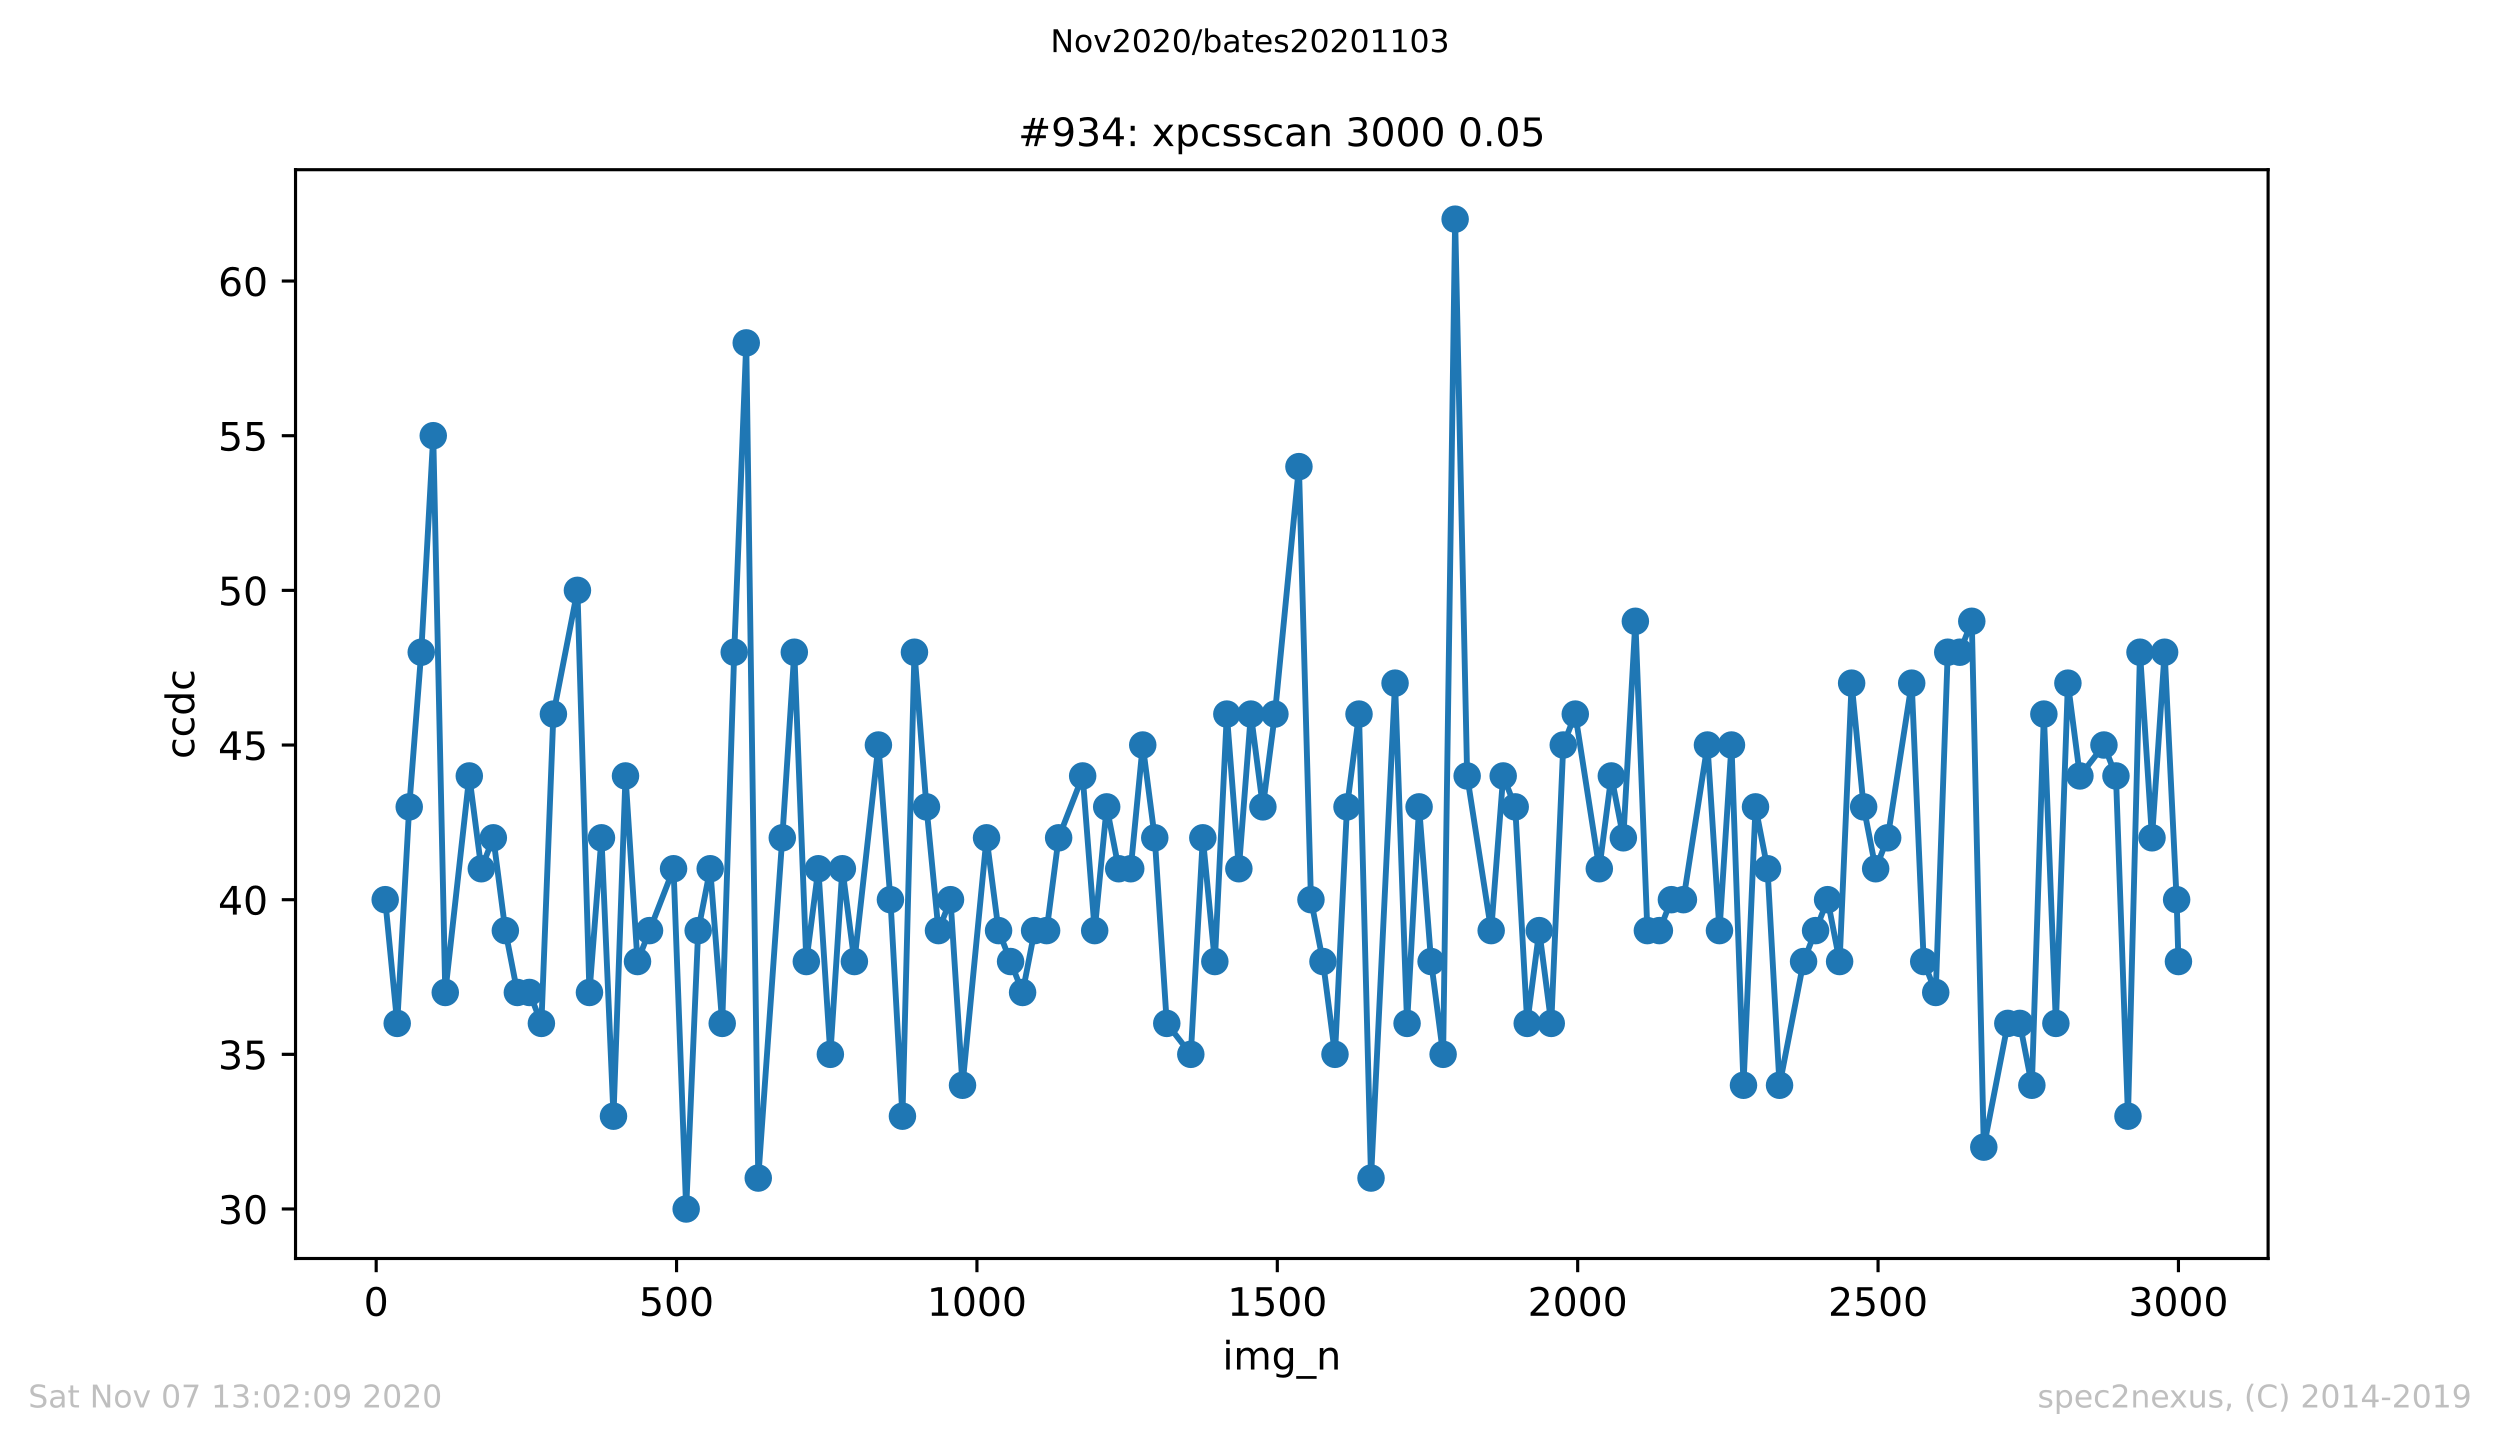 <?xml version="1.0" encoding="utf-8" standalone="no"?>
<!DOCTYPE svg PUBLIC "-//W3C//DTD SVG 1.1//EN"
  "http://www.w3.org/Graphics/SVG/1.1/DTD/svg11.dtd">
<!-- Created with matplotlib (https://matplotlib.org/) -->
<svg height="367.2pt" version="1.1" viewBox="0 0 636.48 367.2" width="636.48pt" xmlns="http://www.w3.org/2000/svg" xmlns:xlink="http://www.w3.org/1999/xlink">
 <defs>
  <style type="text/css">
*{stroke-linecap:butt;stroke-linejoin:round;}
  </style>
 </defs>
 <g id="figure_1">
  <g id="patch_1">
   <path d="M 0 367.2 
L 636.48 367.2 
L 636.48 0 
L 0 0 
z
" style="fill:#ffffff;"/>
  </g>
  <g id="axes_1">
   <g id="patch_2">
    <path d="M 75.24 320.4 
L 577.44 320.4 
L 577.44 43.2 
L 75.24 43.2 
z
" style="fill:#ffffff;"/>
   </g>
   <g id="matplotlib.axis_1">
    <g id="xtick_1">
     <g id="line2d_1">
      <defs>
       <path d="M 0 0 
L 0 3.5 
" id="m384e9496d2" style="stroke:#000000;stroke-width:0.8;"/>
      </defs>
      <g>
       <use style="stroke:#000000;stroke-width:0.8;" x="95.773" xlink:href="#m384e9496d2" y="320.4"/>
      </g>
     </g>
     <g id="text_1">
      <!-- 0 -->
      <defs>
       <path d="M 31.781 66.406 
Q 24.172 66.406 20.328 58.906 
Q 16.5 51.422 16.5 36.375 
Q 16.5 21.391 20.328 13.891 
Q 24.172 6.391 31.781 6.391 
Q 39.453 6.391 43.281 13.891 
Q 47.125 21.391 47.125 36.375 
Q 47.125 51.422 43.281 58.906 
Q 39.453 66.406 31.781 66.406 
z
M 31.781 74.219 
Q 44.047 74.219 50.516 64.516 
Q 56.984 54.828 56.984 36.375 
Q 56.984 17.969 50.516 8.266 
Q 44.047 -1.422 31.781 -1.422 
Q 19.531 -1.422 13.062 8.266 
Q 6.594 17.969 6.594 36.375 
Q 6.594 54.828 13.062 64.516 
Q 19.531 74.219 31.781 74.219 
z
" id="DejaVuSans-48"/>
      </defs>
      <g transform="translate(92.592 334.998)scale(0.1 -0.1)">
       <use xlink:href="#DejaVuSans-48"/>
      </g>
     </g>
    </g>
    <g id="xtick_2">
     <g id="line2d_2">
      <g>
       <use style="stroke:#000000;stroke-width:0.8;" x="172.246" xlink:href="#m384e9496d2" y="320.4"/>
      </g>
     </g>
     <g id="text_2">
      <!-- 500 -->
      <defs>
       <path d="M 10.797 72.906 
L 49.516 72.906 
L 49.516 64.594 
L 19.828 64.594 
L 19.828 46.734 
Q 21.969 47.469 24.109 47.828 
Q 26.266 48.188 28.422 48.188 
Q 40.625 48.188 47.75 41.5 
Q 54.891 34.812 54.891 23.391 
Q 54.891 11.625 47.562 5.094 
Q 40.234 -1.422 26.906 -1.422 
Q 22.312 -1.422 17.547 -0.641 
Q 12.797 0.141 7.719 1.703 
L 7.719 11.625 
Q 12.109 9.234 16.797 8.062 
Q 21.484 6.891 26.703 6.891 
Q 35.156 6.891 40.078 11.328 
Q 45.016 15.766 45.016 23.391 
Q 45.016 31 40.078 35.438 
Q 35.156 39.891 26.703 39.891 
Q 22.75 39.891 18.812 39.016 
Q 14.891 38.141 10.797 36.281 
z
" id="DejaVuSans-53"/>
      </defs>
      <g transform="translate(162.703 334.998)scale(0.1 -0.1)">
       <use xlink:href="#DejaVuSans-53"/>
       <use x="63.623" xlink:href="#DejaVuSans-48"/>
       <use x="127.246" xlink:href="#DejaVuSans-48"/>
      </g>
     </g>
    </g>
    <g id="xtick_3">
     <g id="line2d_3">
      <g>
       <use style="stroke:#000000;stroke-width:0.8;" x="248.72" xlink:href="#m384e9496d2" y="320.4"/>
      </g>
     </g>
     <g id="text_3">
      <!-- 1000 -->
      <defs>
       <path d="M 12.406 8.297 
L 28.516 8.297 
L 28.516 63.922 
L 10.984 60.406 
L 10.984 69.391 
L 28.422 72.906 
L 38.281 72.906 
L 38.281 8.297 
L 54.391 8.297 
L 54.391 0 
L 12.406 0 
z
" id="DejaVuSans-49"/>
      </defs>
      <g transform="translate(235.995 334.998)scale(0.1 -0.1)">
       <use xlink:href="#DejaVuSans-49"/>
       <use x="63.623" xlink:href="#DejaVuSans-48"/>
       <use x="127.246" xlink:href="#DejaVuSans-48"/>
       <use x="190.869" xlink:href="#DejaVuSans-48"/>
      </g>
     </g>
    </g>
    <g id="xtick_4">
     <g id="line2d_4">
      <g>
       <use style="stroke:#000000;stroke-width:0.8;" x="325.193" xlink:href="#m384e9496d2" y="320.4"/>
      </g>
     </g>
     <g id="text_4">
      <!-- 1500 -->
      <g transform="translate(312.468 334.998)scale(0.1 -0.1)">
       <use xlink:href="#DejaVuSans-49"/>
       <use x="63.623" xlink:href="#DejaVuSans-53"/>
       <use x="127.246" xlink:href="#DejaVuSans-48"/>
       <use x="190.869" xlink:href="#DejaVuSans-48"/>
      </g>
     </g>
    </g>
    <g id="xtick_5">
     <g id="line2d_5">
      <g>
       <use style="stroke:#000000;stroke-width:0.8;" x="401.666" xlink:href="#m384e9496d2" y="320.4"/>
      </g>
     </g>
     <g id="text_5">
      <!-- 2000 -->
      <defs>
       <path d="M 19.188 8.297 
L 53.609 8.297 
L 53.609 0 
L 7.328 0 
L 7.328 8.297 
Q 12.938 14.109 22.625 23.891 
Q 32.328 33.688 34.812 36.531 
Q 39.547 41.844 41.422 45.531 
Q 43.312 49.219 43.312 52.781 
Q 43.312 58.594 39.234 62.25 
Q 35.156 65.922 28.609 65.922 
Q 23.969 65.922 18.812 64.312 
Q 13.672 62.703 7.812 59.422 
L 7.812 69.391 
Q 13.766 71.781 18.938 73 
Q 24.125 74.219 28.422 74.219 
Q 39.75 74.219 46.484 68.547 
Q 53.219 62.891 53.219 53.422 
Q 53.219 48.922 51.531 44.891 
Q 49.859 40.875 45.406 35.406 
Q 44.188 33.984 37.641 27.219 
Q 31.109 20.453 19.188 8.297 
z
" id="DejaVuSans-50"/>
      </defs>
      <g transform="translate(388.941 334.998)scale(0.1 -0.1)">
       <use xlink:href="#DejaVuSans-50"/>
       <use x="63.623" xlink:href="#DejaVuSans-48"/>
       <use x="127.246" xlink:href="#DejaVuSans-48"/>
       <use x="190.869" xlink:href="#DejaVuSans-48"/>
      </g>
     </g>
    </g>
    <g id="xtick_6">
     <g id="line2d_6">
      <g>
       <use style="stroke:#000000;stroke-width:0.8;" x="478.139" xlink:href="#m384e9496d2" y="320.4"/>
      </g>
     </g>
     <g id="text_6">
      <!-- 2500 -->
      <g transform="translate(465.414 334.998)scale(0.1 -0.1)">
       <use xlink:href="#DejaVuSans-50"/>
       <use x="63.623" xlink:href="#DejaVuSans-53"/>
       <use x="127.246" xlink:href="#DejaVuSans-48"/>
       <use x="190.869" xlink:href="#DejaVuSans-48"/>
      </g>
     </g>
    </g>
    <g id="xtick_7">
     <g id="line2d_7">
      <g>
       <use style="stroke:#000000;stroke-width:0.8;" x="554.613" xlink:href="#m384e9496d2" y="320.4"/>
      </g>
     </g>
     <g id="text_7">
      <!-- 3000 -->
      <defs>
       <path d="M 40.578 39.312 
Q 47.656 37.797 51.625 33 
Q 55.609 28.219 55.609 21.188 
Q 55.609 10.406 48.188 4.484 
Q 40.766 -1.422 27.094 -1.422 
Q 22.516 -1.422 17.656 -0.516 
Q 12.797 0.391 7.625 2.203 
L 7.625 11.719 
Q 11.719 9.328 16.594 8.109 
Q 21.484 6.891 26.812 6.891 
Q 36.078 6.891 40.938 10.547 
Q 45.797 14.203 45.797 21.188 
Q 45.797 27.641 41.281 31.266 
Q 36.766 34.906 28.719 34.906 
L 20.219 34.906 
L 20.219 43.016 
L 29.109 43.016 
Q 36.375 43.016 40.234 45.922 
Q 44.094 48.828 44.094 54.297 
Q 44.094 59.906 40.109 62.906 
Q 36.141 65.922 28.719 65.922 
Q 24.656 65.922 20.016 65.031 
Q 15.375 64.156 9.812 62.312 
L 9.812 71.094 
Q 15.438 72.656 20.344 73.438 
Q 25.25 74.219 29.594 74.219 
Q 40.828 74.219 47.359 69.109 
Q 53.906 64.016 53.906 55.328 
Q 53.906 49.266 50.438 45.094 
Q 46.969 40.922 40.578 39.312 
z
" id="DejaVuSans-51"/>
      </defs>
      <g transform="translate(541.888 334.998)scale(0.1 -0.1)">
       <use xlink:href="#DejaVuSans-51"/>
       <use x="63.623" xlink:href="#DejaVuSans-48"/>
       <use x="127.246" xlink:href="#DejaVuSans-48"/>
       <use x="190.869" xlink:href="#DejaVuSans-48"/>
      </g>
     </g>
    </g>
    <g id="text_8">
     <!-- img_n -->
     <defs>
      <path d="M 9.422 54.688 
L 18.406 54.688 
L 18.406 0 
L 9.422 0 
z
M 9.422 75.984 
L 18.406 75.984 
L 18.406 64.594 
L 9.422 64.594 
z
" id="DejaVuSans-105"/>
      <path d="M 52 44.188 
Q 55.375 50.25 60.062 53.125 
Q 64.75 56 71.094 56 
Q 79.641 56 84.281 50.016 
Q 88.922 44.047 88.922 33.016 
L 88.922 0 
L 79.891 0 
L 79.891 32.719 
Q 79.891 40.578 77.094 44.375 
Q 74.312 48.188 68.609 48.188 
Q 61.625 48.188 57.562 43.547 
Q 53.516 38.922 53.516 30.906 
L 53.516 0 
L 44.484 0 
L 44.484 32.719 
Q 44.484 40.625 41.703 44.406 
Q 38.922 48.188 33.109 48.188 
Q 26.219 48.188 22.156 43.531 
Q 18.109 38.875 18.109 30.906 
L 18.109 0 
L 9.078 0 
L 9.078 54.688 
L 18.109 54.688 
L 18.109 46.188 
Q 21.188 51.219 25.484 53.609 
Q 29.781 56 35.688 56 
Q 41.656 56 45.828 52.969 
Q 50 49.953 52 44.188 
z
" id="DejaVuSans-109"/>
      <path d="M 45.406 27.984 
Q 45.406 37.75 41.375 43.109 
Q 37.359 48.484 30.078 48.484 
Q 22.859 48.484 18.828 43.109 
Q 14.797 37.75 14.797 27.984 
Q 14.797 18.266 18.828 12.891 
Q 22.859 7.516 30.078 7.516 
Q 37.359 7.516 41.375 12.891 
Q 45.406 18.266 45.406 27.984 
z
M 54.391 6.781 
Q 54.391 -7.172 48.188 -13.984 
Q 42 -20.797 29.203 -20.797 
Q 24.469 -20.797 20.266 -20.094 
Q 16.062 -19.391 12.109 -17.922 
L 12.109 -9.188 
Q 16.062 -11.328 19.922 -12.344 
Q 23.781 -13.375 27.781 -13.375 
Q 36.625 -13.375 41.016 -8.766 
Q 45.406 -4.156 45.406 5.172 
L 45.406 9.625 
Q 42.625 4.781 38.281 2.391 
Q 33.938 0 27.875 0 
Q 17.828 0 11.672 7.656 
Q 5.516 15.328 5.516 27.984 
Q 5.516 40.672 11.672 48.328 
Q 17.828 56 27.875 56 
Q 33.938 56 38.281 53.609 
Q 42.625 51.219 45.406 46.391 
L 45.406 54.688 
L 54.391 54.688 
z
" id="DejaVuSans-103"/>
      <path d="M 50.984 -16.609 
L 50.984 -23.578 
L -0.984 -23.578 
L -0.984 -16.609 
z
" id="DejaVuSans-95"/>
      <path d="M 54.891 33.016 
L 54.891 0 
L 45.906 0 
L 45.906 32.719 
Q 45.906 40.484 42.875 44.328 
Q 39.844 48.188 33.797 48.188 
Q 26.516 48.188 22.312 43.547 
Q 18.109 38.922 18.109 30.906 
L 18.109 0 
L 9.078 0 
L 9.078 54.688 
L 18.109 54.688 
L 18.109 46.188 
Q 21.344 51.125 25.703 53.562 
Q 30.078 56 35.797 56 
Q 45.219 56 50.047 50.172 
Q 54.891 44.344 54.891 33.016 
z
" id="DejaVuSans-110"/>
     </defs>
     <g transform="translate(311.238 348.677)scale(0.1 -0.1)">
      <use xlink:href="#DejaVuSans-105"/>
      <use x="27.783" xlink:href="#DejaVuSans-109"/>
      <use x="125.195" xlink:href="#DejaVuSans-103"/>
      <use x="188.672" xlink:href="#DejaVuSans-95"/>
      <use x="238.672" xlink:href="#DejaVuSans-110"/>
     </g>
    </g>
   </g>
   <g id="matplotlib.axis_2">
    <g id="ytick_1">
     <g id="line2d_8">
      <defs>
       <path d="M 0 0 
L -3.5 0 
" id="m6213f8a430" style="stroke:#000000;stroke-width:0.8;"/>
      </defs>
      <g>
       <use style="stroke:#000000;stroke-width:0.8;" x="75.24" xlink:href="#m6213f8a430" y="307.8"/>
      </g>
     </g>
     <g id="text_9">
      <!-- 30 -->
      <g transform="translate(55.515 311.599)scale(0.1 -0.1)">
       <use xlink:href="#DejaVuSans-51"/>
       <use x="63.623" xlink:href="#DejaVuSans-48"/>
      </g>
     </g>
    </g>
    <g id="ytick_2">
     <g id="line2d_9">
      <g>
       <use style="stroke:#000000;stroke-width:0.8;" x="75.24" xlink:href="#m6213f8a430" y="268.425"/>
      </g>
     </g>
     <g id="text_10">
      <!-- 35 -->
      <g transform="translate(55.515 272.224)scale(0.1 -0.1)">
       <use xlink:href="#DejaVuSans-51"/>
       <use x="63.623" xlink:href="#DejaVuSans-53"/>
      </g>
     </g>
    </g>
    <g id="ytick_3">
     <g id="line2d_10">
      <g>
       <use style="stroke:#000000;stroke-width:0.8;" x="75.24" xlink:href="#m6213f8a430" y="229.05"/>
      </g>
     </g>
     <g id="text_11">
      <!-- 40 -->
      <defs>
       <path d="M 37.797 64.312 
L 12.891 25.391 
L 37.797 25.391 
z
M 35.203 72.906 
L 47.609 72.906 
L 47.609 25.391 
L 58.016 25.391 
L 58.016 17.188 
L 47.609 17.188 
L 47.609 0 
L 37.797 0 
L 37.797 17.188 
L 4.891 17.188 
L 4.891 26.703 
z
" id="DejaVuSans-52"/>
      </defs>
      <g transform="translate(55.515 232.849)scale(0.1 -0.1)">
       <use xlink:href="#DejaVuSans-52"/>
       <use x="63.623" xlink:href="#DejaVuSans-48"/>
      </g>
     </g>
    </g>
    <g id="ytick_4">
     <g id="line2d_11">
      <g>
       <use style="stroke:#000000;stroke-width:0.8;" x="75.24" xlink:href="#m6213f8a430" y="189.675"/>
      </g>
     </g>
     <g id="text_12">
      <!-- 45 -->
      <g transform="translate(55.515 193.474)scale(0.1 -0.1)">
       <use xlink:href="#DejaVuSans-52"/>
       <use x="63.623" xlink:href="#DejaVuSans-53"/>
      </g>
     </g>
    </g>
    <g id="ytick_5">
     <g id="line2d_12">
      <g>
       <use style="stroke:#000000;stroke-width:0.8;" x="75.24" xlink:href="#m6213f8a430" y="150.3"/>
      </g>
     </g>
     <g id="text_13">
      <!-- 50 -->
      <g transform="translate(55.515 154.099)scale(0.1 -0.1)">
       <use xlink:href="#DejaVuSans-53"/>
       <use x="63.623" xlink:href="#DejaVuSans-48"/>
      </g>
     </g>
    </g>
    <g id="ytick_6">
     <g id="line2d_13">
      <g>
       <use style="stroke:#000000;stroke-width:0.8;" x="75.24" xlink:href="#m6213f8a430" y="110.925"/>
      </g>
     </g>
     <g id="text_14">
      <!-- 55 -->
      <g transform="translate(55.515 114.724)scale(0.1 -0.1)">
       <use xlink:href="#DejaVuSans-53"/>
       <use x="63.623" xlink:href="#DejaVuSans-53"/>
      </g>
     </g>
    </g>
    <g id="ytick_7">
     <g id="line2d_14">
      <g>
       <use style="stroke:#000000;stroke-width:0.8;" x="75.24" xlink:href="#m6213f8a430" y="71.55"/>
      </g>
     </g>
     <g id="text_15">
      <!-- 60 -->
      <defs>
       <path d="M 33.016 40.375 
Q 26.375 40.375 22.484 35.828 
Q 18.609 31.297 18.609 23.391 
Q 18.609 15.531 22.484 10.953 
Q 26.375 6.391 33.016 6.391 
Q 39.656 6.391 43.531 10.953 
Q 47.406 15.531 47.406 23.391 
Q 47.406 31.297 43.531 35.828 
Q 39.656 40.375 33.016 40.375 
z
M 52.594 71.297 
L 52.594 62.312 
Q 48.875 64.062 45.094 64.984 
Q 41.312 65.922 37.594 65.922 
Q 27.828 65.922 22.672 59.328 
Q 17.531 52.734 16.797 39.406 
Q 19.672 43.656 24.016 45.922 
Q 28.375 48.188 33.594 48.188 
Q 44.578 48.188 50.953 41.516 
Q 57.328 34.859 57.328 23.391 
Q 57.328 12.156 50.688 5.359 
Q 44.047 -1.422 33.016 -1.422 
Q 20.359 -1.422 13.672 8.266 
Q 6.984 17.969 6.984 36.375 
Q 6.984 53.656 15.188 63.938 
Q 23.391 74.219 37.203 74.219 
Q 40.922 74.219 44.703 73.484 
Q 48.484 72.75 52.594 71.297 
z
" id="DejaVuSans-54"/>
      </defs>
      <g transform="translate(55.515 75.349)scale(0.1 -0.1)">
       <use xlink:href="#DejaVuSans-54"/>
       <use x="63.623" xlink:href="#DejaVuSans-48"/>
      </g>
     </g>
    </g>
    <g id="text_16">
     <!-- ccdc -->
     <defs>
      <path d="M 48.781 52.594 
L 48.781 44.188 
Q 44.969 46.297 41.141 47.344 
Q 37.312 48.391 33.406 48.391 
Q 24.656 48.391 19.812 42.844 
Q 14.984 37.312 14.984 27.297 
Q 14.984 17.281 19.812 11.734 
Q 24.656 6.203 33.406 6.203 
Q 37.312 6.203 41.141 7.25 
Q 44.969 8.297 48.781 10.406 
L 48.781 2.094 
Q 45.016 0.344 40.984 -0.531 
Q 36.969 -1.422 32.422 -1.422 
Q 20.062 -1.422 12.781 6.344 
Q 5.516 14.109 5.516 27.297 
Q 5.516 40.672 12.859 48.328 
Q 20.219 56 33.016 56 
Q 37.156 56 41.109 55.141 
Q 45.062 54.297 48.781 52.594 
z
" id="DejaVuSans-99"/>
      <path d="M 45.406 46.391 
L 45.406 75.984 
L 54.391 75.984 
L 54.391 0 
L 45.406 0 
L 45.406 8.203 
Q 42.578 3.328 38.25 0.953 
Q 33.938 -1.422 27.875 -1.422 
Q 17.969 -1.422 11.734 6.484 
Q 5.516 14.406 5.516 27.297 
Q 5.516 40.188 11.734 48.094 
Q 17.969 56 27.875 56 
Q 33.938 56 38.25 53.625 
Q 42.578 51.266 45.406 46.391 
z
M 14.797 27.297 
Q 14.797 17.391 18.875 11.75 
Q 22.953 6.109 30.078 6.109 
Q 37.203 6.109 41.297 11.75 
Q 45.406 17.391 45.406 27.297 
Q 45.406 37.203 41.297 42.844 
Q 37.203 48.484 30.078 48.484 
Q 22.953 48.484 18.875 42.844 
Q 14.797 37.203 14.797 27.297 
z
" id="DejaVuSans-100"/>
     </defs>
     <g transform="translate(49.435 193.222)rotate(-90)scale(0.1 -0.1)">
      <use xlink:href="#DejaVuSans-99"/>
      <use x="54.98" xlink:href="#DejaVuSans-99"/>
      <use x="109.961" xlink:href="#DejaVuSans-100"/>
      <use x="173.438" xlink:href="#DejaVuSans-99"/>
     </g>
    </g>
   </g>
   <g id="line2d_15">
    <path clip-path="url(#pb024b05510)" d="M 98.067 229.05 
L 101.126 260.55 
L 104.185 205.425 
L 107.244 166.05 
L 110.303 110.925 
L 113.362 252.675 
L 119.48 197.55 
L 122.539 221.175 
L 125.598 213.3 
L 128.657 236.925 
L 131.716 252.675 
L 134.774 252.675 
L 137.833 260.55 
L 140.892 181.8 
L 147.01 150.3 
L 150.069 252.675 
L 153.128 213.3 
L 156.187 284.175 
L 159.246 197.55 
L 162.305 244.8 
L 171.482 221.175 
L 174.693 307.8 
L 177.752 236.925 
L 180.811 221.175 
L 183.87 260.55 
L 186.929 166.05 
L 189.988 87.3 
L 193.047 299.925 
L 199.165 213.3 
L 202.224 166.05 
L 205.283 244.8 
L 208.342 221.175 
L 211.401 268.425 
L 214.46 221.175 
L 217.519 244.8 
L 223.636 189.675 
L 226.695 229.05 
L 229.754 284.175 
L 232.813 166.05 
L 235.872 205.425 
L 238.931 236.925 
L 241.99 229.05 
L 245.049 276.3 
L 251.167 213.3 
L 254.226 236.925 
L 260.344 252.675 
L 263.402 236.925 
L 266.461 236.925 
L 269.52 213.3 
L 275.638 197.55 
L 278.697 236.925 
L 281.756 205.425 
L 284.815 221.175 
L 287.874 221.175 
L 290.933 189.675 
L 293.992 213.3 
L 297.051 260.55 
L 303.169 268.425 
L 306.228 213.3 
L 309.286 244.8 
L 312.345 181.8 
L 315.404 221.175 
L 318.463 181.8 
L 321.522 205.425 
L 324.581 181.8 
L 330.699 118.8 
L 333.758 229.05 
L 336.817 244.8 
L 339.876 268.425 
L 342.935 205.425 
L 345.994 181.8 
L 349.053 299.925 
L 355.17 173.925 
L 358.229 260.55 
L 361.288 205.425 
L 364.347 244.8 
L 367.406 268.425 
L 370.465 55.8 
L 373.524 197.55 
L 379.642 236.925 
L 382.701 197.55 
L 385.76 205.425 
L 388.819 260.55 
L 391.878 236.925 
L 394.937 260.55 
L 397.995 189.675 
L 401.054 181.8 
L 407.172 221.175 
L 410.231 197.55 
L 413.29 213.3 
L 416.349 158.175 
L 419.408 236.925 
L 422.467 236.925 
L 425.526 229.05 
L 428.585 229.05 
L 434.703 189.675 
L 437.762 236.925 
L 440.82 189.675 
L 443.879 276.3 
L 446.938 205.425 
L 449.997 221.175 
L 453.056 276.3 
L 459.174 244.8 
L 465.292 229.05 
L 468.351 244.8 
L 471.41 173.925 
L 474.469 205.425 
L 477.528 221.175 
L 480.587 213.3 
L 486.704 173.925 
L 489.763 244.8 
L 492.822 252.675 
L 495.881 166.05 
L 498.94 166.05 
L 501.999 158.175 
L 505.058 292.05 
L 511.176 260.55 
L 514.235 260.55 
L 517.294 276.3 
L 520.353 181.8 
L 523.412 260.55 
L 526.471 173.925 
L 529.529 197.55 
L 535.647 189.675 
L 538.706 197.55 
L 541.765 284.175 
L 544.824 166.05 
L 547.883 213.3 
L 551.095 166.05 
L 554.154 229.05 
L 554.613 244.8 
L 554.613 244.8 
" style="fill:none;stroke:#1f77b4;stroke-linecap:square;stroke-width:1.5;"/>
    <defs>
     <path d="M 0 3 
C 0.796 3 1.559 2.684 2.121 2.121 
C 2.684 1.559 3 0.796 3 0 
C 3 -0.796 2.684 -1.559 2.121 -2.121 
C 1.559 -2.684 0.796 -3 0 -3 
C -0.796 -3 -1.559 -2.684 -2.121 -2.121 
C -2.684 -1.559 -3 -0.796 -3 0 
C -3 0.796 -2.684 1.559 -2.121 2.121 
C -1.559 2.684 -0.796 3 0 3 
z
" id="m65250ae4be" style="stroke:#1f77b4;"/>
    </defs>
    <g clip-path="url(#pb024b05510)">
     <use style="fill:#1f77b4;stroke:#1f77b4;" x="98.067" xlink:href="#m65250ae4be" y="229.05"/>
     <use style="fill:#1f77b4;stroke:#1f77b4;" x="101.126" xlink:href="#m65250ae4be" y="260.55"/>
     <use style="fill:#1f77b4;stroke:#1f77b4;" x="104.185" xlink:href="#m65250ae4be" y="205.425"/>
     <use style="fill:#1f77b4;stroke:#1f77b4;" x="107.244" xlink:href="#m65250ae4be" y="166.05"/>
     <use style="fill:#1f77b4;stroke:#1f77b4;" x="110.303" xlink:href="#m65250ae4be" y="110.925"/>
     <use style="fill:#1f77b4;stroke:#1f77b4;" x="113.362" xlink:href="#m65250ae4be" y="252.675"/>
     <use style="fill:#1f77b4;stroke:#1f77b4;" x="119.48" xlink:href="#m65250ae4be" y="197.55"/>
     <use style="fill:#1f77b4;stroke:#1f77b4;" x="122.539" xlink:href="#m65250ae4be" y="221.175"/>
     <use style="fill:#1f77b4;stroke:#1f77b4;" x="125.598" xlink:href="#m65250ae4be" y="213.3"/>
     <use style="fill:#1f77b4;stroke:#1f77b4;" x="128.657" xlink:href="#m65250ae4be" y="236.925"/>
     <use style="fill:#1f77b4;stroke:#1f77b4;" x="131.716" xlink:href="#m65250ae4be" y="252.675"/>
     <use style="fill:#1f77b4;stroke:#1f77b4;" x="134.774" xlink:href="#m65250ae4be" y="252.675"/>
     <use style="fill:#1f77b4;stroke:#1f77b4;" x="137.833" xlink:href="#m65250ae4be" y="260.55"/>
     <use style="fill:#1f77b4;stroke:#1f77b4;" x="140.892" xlink:href="#m65250ae4be" y="181.8"/>
     <use style="fill:#1f77b4;stroke:#1f77b4;" x="147.01" xlink:href="#m65250ae4be" y="150.3"/>
     <use style="fill:#1f77b4;stroke:#1f77b4;" x="150.069" xlink:href="#m65250ae4be" y="252.675"/>
     <use style="fill:#1f77b4;stroke:#1f77b4;" x="153.128" xlink:href="#m65250ae4be" y="213.3"/>
     <use style="fill:#1f77b4;stroke:#1f77b4;" x="156.187" xlink:href="#m65250ae4be" y="284.175"/>
     <use style="fill:#1f77b4;stroke:#1f77b4;" x="159.246" xlink:href="#m65250ae4be" y="197.55"/>
     <use style="fill:#1f77b4;stroke:#1f77b4;" x="162.305" xlink:href="#m65250ae4be" y="244.8"/>
     <use style="fill:#1f77b4;stroke:#1f77b4;" x="165.364" xlink:href="#m65250ae4be" y="236.925"/>
     <use style="fill:#1f77b4;stroke:#1f77b4;" x="171.482" xlink:href="#m65250ae4be" y="221.175"/>
     <use style="fill:#1f77b4;stroke:#1f77b4;" x="174.693" xlink:href="#m65250ae4be" y="307.8"/>
     <use style="fill:#1f77b4;stroke:#1f77b4;" x="177.752" xlink:href="#m65250ae4be" y="236.925"/>
     <use style="fill:#1f77b4;stroke:#1f77b4;" x="180.811" xlink:href="#m65250ae4be" y="221.175"/>
     <use style="fill:#1f77b4;stroke:#1f77b4;" x="183.87" xlink:href="#m65250ae4be" y="260.55"/>
     <use style="fill:#1f77b4;stroke:#1f77b4;" x="186.929" xlink:href="#m65250ae4be" y="166.05"/>
     <use style="fill:#1f77b4;stroke:#1f77b4;" x="189.988" xlink:href="#m65250ae4be" y="87.3"/>
     <use style="fill:#1f77b4;stroke:#1f77b4;" x="193.047" xlink:href="#m65250ae4be" y="299.925"/>
     <use style="fill:#1f77b4;stroke:#1f77b4;" x="199.165" xlink:href="#m65250ae4be" y="213.3"/>
     <use style="fill:#1f77b4;stroke:#1f77b4;" x="202.224" xlink:href="#m65250ae4be" y="166.05"/>
     <use style="fill:#1f77b4;stroke:#1f77b4;" x="205.283" xlink:href="#m65250ae4be" y="244.8"/>
     <use style="fill:#1f77b4;stroke:#1f77b4;" x="208.342" xlink:href="#m65250ae4be" y="221.175"/>
     <use style="fill:#1f77b4;stroke:#1f77b4;" x="211.401" xlink:href="#m65250ae4be" y="268.425"/>
     <use style="fill:#1f77b4;stroke:#1f77b4;" x="214.46" xlink:href="#m65250ae4be" y="221.175"/>
     <use style="fill:#1f77b4;stroke:#1f77b4;" x="217.519" xlink:href="#m65250ae4be" y="244.8"/>
     <use style="fill:#1f77b4;stroke:#1f77b4;" x="223.636" xlink:href="#m65250ae4be" y="189.675"/>
     <use style="fill:#1f77b4;stroke:#1f77b4;" x="226.695" xlink:href="#m65250ae4be" y="229.05"/>
     <use style="fill:#1f77b4;stroke:#1f77b4;" x="229.754" xlink:href="#m65250ae4be" y="284.175"/>
     <use style="fill:#1f77b4;stroke:#1f77b4;" x="232.813" xlink:href="#m65250ae4be" y="166.05"/>
     <use style="fill:#1f77b4;stroke:#1f77b4;" x="235.872" xlink:href="#m65250ae4be" y="205.425"/>
     <use style="fill:#1f77b4;stroke:#1f77b4;" x="238.931" xlink:href="#m65250ae4be" y="236.925"/>
     <use style="fill:#1f77b4;stroke:#1f77b4;" x="241.99" xlink:href="#m65250ae4be" y="229.05"/>
     <use style="fill:#1f77b4;stroke:#1f77b4;" x="245.049" xlink:href="#m65250ae4be" y="276.3"/>
     <use style="fill:#1f77b4;stroke:#1f77b4;" x="251.167" xlink:href="#m65250ae4be" y="213.3"/>
     <use style="fill:#1f77b4;stroke:#1f77b4;" x="254.226" xlink:href="#m65250ae4be" y="236.925"/>
     <use style="fill:#1f77b4;stroke:#1f77b4;" x="257.285" xlink:href="#m65250ae4be" y="244.8"/>
     <use style="fill:#1f77b4;stroke:#1f77b4;" x="260.344" xlink:href="#m65250ae4be" y="252.675"/>
     <use style="fill:#1f77b4;stroke:#1f77b4;" x="263.402" xlink:href="#m65250ae4be" y="236.925"/>
     <use style="fill:#1f77b4;stroke:#1f77b4;" x="266.461" xlink:href="#m65250ae4be" y="236.925"/>
     <use style="fill:#1f77b4;stroke:#1f77b4;" x="269.52" xlink:href="#m65250ae4be" y="213.3"/>
     <use style="fill:#1f77b4;stroke:#1f77b4;" x="275.638" xlink:href="#m65250ae4be" y="197.55"/>
     <use style="fill:#1f77b4;stroke:#1f77b4;" x="278.697" xlink:href="#m65250ae4be" y="236.925"/>
     <use style="fill:#1f77b4;stroke:#1f77b4;" x="281.756" xlink:href="#m65250ae4be" y="205.425"/>
     <use style="fill:#1f77b4;stroke:#1f77b4;" x="284.815" xlink:href="#m65250ae4be" y="221.175"/>
     <use style="fill:#1f77b4;stroke:#1f77b4;" x="287.874" xlink:href="#m65250ae4be" y="221.175"/>
     <use style="fill:#1f77b4;stroke:#1f77b4;" x="290.933" xlink:href="#m65250ae4be" y="189.675"/>
     <use style="fill:#1f77b4;stroke:#1f77b4;" x="293.992" xlink:href="#m65250ae4be" y="213.3"/>
     <use style="fill:#1f77b4;stroke:#1f77b4;" x="297.051" xlink:href="#m65250ae4be" y="260.55"/>
     <use style="fill:#1f77b4;stroke:#1f77b4;" x="303.169" xlink:href="#m65250ae4be" y="268.425"/>
     <use style="fill:#1f77b4;stroke:#1f77b4;" x="306.228" xlink:href="#m65250ae4be" y="213.3"/>
     <use style="fill:#1f77b4;stroke:#1f77b4;" x="309.286" xlink:href="#m65250ae4be" y="244.8"/>
     <use style="fill:#1f77b4;stroke:#1f77b4;" x="312.345" xlink:href="#m65250ae4be" y="181.8"/>
     <use style="fill:#1f77b4;stroke:#1f77b4;" x="315.404" xlink:href="#m65250ae4be" y="221.175"/>
     <use style="fill:#1f77b4;stroke:#1f77b4;" x="318.463" xlink:href="#m65250ae4be" y="181.8"/>
     <use style="fill:#1f77b4;stroke:#1f77b4;" x="321.522" xlink:href="#m65250ae4be" y="205.425"/>
     <use style="fill:#1f77b4;stroke:#1f77b4;" x="324.581" xlink:href="#m65250ae4be" y="181.8"/>
     <use style="fill:#1f77b4;stroke:#1f77b4;" x="330.699" xlink:href="#m65250ae4be" y="118.8"/>
     <use style="fill:#1f77b4;stroke:#1f77b4;" x="333.758" xlink:href="#m65250ae4be" y="229.05"/>
     <use style="fill:#1f77b4;stroke:#1f77b4;" x="336.817" xlink:href="#m65250ae4be" y="244.8"/>
     <use style="fill:#1f77b4;stroke:#1f77b4;" x="339.876" xlink:href="#m65250ae4be" y="268.425"/>
     <use style="fill:#1f77b4;stroke:#1f77b4;" x="342.935" xlink:href="#m65250ae4be" y="205.425"/>
     <use style="fill:#1f77b4;stroke:#1f77b4;" x="345.994" xlink:href="#m65250ae4be" y="181.8"/>
     <use style="fill:#1f77b4;stroke:#1f77b4;" x="349.053" xlink:href="#m65250ae4be" y="299.925"/>
     <use style="fill:#1f77b4;stroke:#1f77b4;" x="355.17" xlink:href="#m65250ae4be" y="173.925"/>
     <use style="fill:#1f77b4;stroke:#1f77b4;" x="358.229" xlink:href="#m65250ae4be" y="260.55"/>
     <use style="fill:#1f77b4;stroke:#1f77b4;" x="361.288" xlink:href="#m65250ae4be" y="205.425"/>
     <use style="fill:#1f77b4;stroke:#1f77b4;" x="364.347" xlink:href="#m65250ae4be" y="244.8"/>
     <use style="fill:#1f77b4;stroke:#1f77b4;" x="367.406" xlink:href="#m65250ae4be" y="268.425"/>
     <use style="fill:#1f77b4;stroke:#1f77b4;" x="370.465" xlink:href="#m65250ae4be" y="55.8"/>
     <use style="fill:#1f77b4;stroke:#1f77b4;" x="373.524" xlink:href="#m65250ae4be" y="197.55"/>
     <use style="fill:#1f77b4;stroke:#1f77b4;" x="379.642" xlink:href="#m65250ae4be" y="236.925"/>
     <use style="fill:#1f77b4;stroke:#1f77b4;" x="382.701" xlink:href="#m65250ae4be" y="197.55"/>
     <use style="fill:#1f77b4;stroke:#1f77b4;" x="385.76" xlink:href="#m65250ae4be" y="205.425"/>
     <use style="fill:#1f77b4;stroke:#1f77b4;" x="388.819" xlink:href="#m65250ae4be" y="260.55"/>
     <use style="fill:#1f77b4;stroke:#1f77b4;" x="391.878" xlink:href="#m65250ae4be" y="236.925"/>
     <use style="fill:#1f77b4;stroke:#1f77b4;" x="394.937" xlink:href="#m65250ae4be" y="260.55"/>
     <use style="fill:#1f77b4;stroke:#1f77b4;" x="397.995" xlink:href="#m65250ae4be" y="189.675"/>
     <use style="fill:#1f77b4;stroke:#1f77b4;" x="401.054" xlink:href="#m65250ae4be" y="181.8"/>
     <use style="fill:#1f77b4;stroke:#1f77b4;" x="407.172" xlink:href="#m65250ae4be" y="221.175"/>
     <use style="fill:#1f77b4;stroke:#1f77b4;" x="410.231" xlink:href="#m65250ae4be" y="197.55"/>
     <use style="fill:#1f77b4;stroke:#1f77b4;" x="413.29" xlink:href="#m65250ae4be" y="213.3"/>
     <use style="fill:#1f77b4;stroke:#1f77b4;" x="416.349" xlink:href="#m65250ae4be" y="158.175"/>
     <use style="fill:#1f77b4;stroke:#1f77b4;" x="419.408" xlink:href="#m65250ae4be" y="236.925"/>
     <use style="fill:#1f77b4;stroke:#1f77b4;" x="422.467" xlink:href="#m65250ae4be" y="236.925"/>
     <use style="fill:#1f77b4;stroke:#1f77b4;" x="425.526" xlink:href="#m65250ae4be" y="229.05"/>
     <use style="fill:#1f77b4;stroke:#1f77b4;" x="428.585" xlink:href="#m65250ae4be" y="229.05"/>
     <use style="fill:#1f77b4;stroke:#1f77b4;" x="434.703" xlink:href="#m65250ae4be" y="189.675"/>
     <use style="fill:#1f77b4;stroke:#1f77b4;" x="437.762" xlink:href="#m65250ae4be" y="236.925"/>
     <use style="fill:#1f77b4;stroke:#1f77b4;" x="440.82" xlink:href="#m65250ae4be" y="189.675"/>
     <use style="fill:#1f77b4;stroke:#1f77b4;" x="443.879" xlink:href="#m65250ae4be" y="276.3"/>
     <use style="fill:#1f77b4;stroke:#1f77b4;" x="446.938" xlink:href="#m65250ae4be" y="205.425"/>
     <use style="fill:#1f77b4;stroke:#1f77b4;" x="449.997" xlink:href="#m65250ae4be" y="221.175"/>
     <use style="fill:#1f77b4;stroke:#1f77b4;" x="453.056" xlink:href="#m65250ae4be" y="276.3"/>
     <use style="fill:#1f77b4;stroke:#1f77b4;" x="459.174" xlink:href="#m65250ae4be" y="244.8"/>
     <use style="fill:#1f77b4;stroke:#1f77b4;" x="462.233" xlink:href="#m65250ae4be" y="236.925"/>
     <use style="fill:#1f77b4;stroke:#1f77b4;" x="465.292" xlink:href="#m65250ae4be" y="229.05"/>
     <use style="fill:#1f77b4;stroke:#1f77b4;" x="468.351" xlink:href="#m65250ae4be" y="244.8"/>
     <use style="fill:#1f77b4;stroke:#1f77b4;" x="471.41" xlink:href="#m65250ae4be" y="173.925"/>
     <use style="fill:#1f77b4;stroke:#1f77b4;" x="474.469" xlink:href="#m65250ae4be" y="205.425"/>
     <use style="fill:#1f77b4;stroke:#1f77b4;" x="477.528" xlink:href="#m65250ae4be" y="221.175"/>
     <use style="fill:#1f77b4;stroke:#1f77b4;" x="480.587" xlink:href="#m65250ae4be" y="213.3"/>
     <use style="fill:#1f77b4;stroke:#1f77b4;" x="486.704" xlink:href="#m65250ae4be" y="173.925"/>
     <use style="fill:#1f77b4;stroke:#1f77b4;" x="489.763" xlink:href="#m65250ae4be" y="244.8"/>
     <use style="fill:#1f77b4;stroke:#1f77b4;" x="492.822" xlink:href="#m65250ae4be" y="252.675"/>
     <use style="fill:#1f77b4;stroke:#1f77b4;" x="495.881" xlink:href="#m65250ae4be" y="166.05"/>
     <use style="fill:#1f77b4;stroke:#1f77b4;" x="498.94" xlink:href="#m65250ae4be" y="166.05"/>
     <use style="fill:#1f77b4;stroke:#1f77b4;" x="501.999" xlink:href="#m65250ae4be" y="158.175"/>
     <use style="fill:#1f77b4;stroke:#1f77b4;" x="505.058" xlink:href="#m65250ae4be" y="292.05"/>
     <use style="fill:#1f77b4;stroke:#1f77b4;" x="511.176" xlink:href="#m65250ae4be" y="260.55"/>
     <use style="fill:#1f77b4;stroke:#1f77b4;" x="514.235" xlink:href="#m65250ae4be" y="260.55"/>
     <use style="fill:#1f77b4;stroke:#1f77b4;" x="517.294" xlink:href="#m65250ae4be" y="276.3"/>
     <use style="fill:#1f77b4;stroke:#1f77b4;" x="520.353" xlink:href="#m65250ae4be" y="181.8"/>
     <use style="fill:#1f77b4;stroke:#1f77b4;" x="523.412" xlink:href="#m65250ae4be" y="260.55"/>
     <use style="fill:#1f77b4;stroke:#1f77b4;" x="526.471" xlink:href="#m65250ae4be" y="173.925"/>
     <use style="fill:#1f77b4;stroke:#1f77b4;" x="529.529" xlink:href="#m65250ae4be" y="197.55"/>
     <use style="fill:#1f77b4;stroke:#1f77b4;" x="535.647" xlink:href="#m65250ae4be" y="189.675"/>
     <use style="fill:#1f77b4;stroke:#1f77b4;" x="538.706" xlink:href="#m65250ae4be" y="197.55"/>
     <use style="fill:#1f77b4;stroke:#1f77b4;" x="541.765" xlink:href="#m65250ae4be" y="284.175"/>
     <use style="fill:#1f77b4;stroke:#1f77b4;" x="544.824" xlink:href="#m65250ae4be" y="166.05"/>
     <use style="fill:#1f77b4;stroke:#1f77b4;" x="547.883" xlink:href="#m65250ae4be" y="213.3"/>
     <use style="fill:#1f77b4;stroke:#1f77b4;" x="551.095" xlink:href="#m65250ae4be" y="166.05"/>
     <use style="fill:#1f77b4;stroke:#1f77b4;" x="554.154" xlink:href="#m65250ae4be" y="229.05"/>
     <use style="fill:#1f77b4;stroke:#1f77b4;" x="554.613" xlink:href="#m65250ae4be" y="244.8"/>
    </g>
   </g>
   <g id="patch_3">
    <path d="M 75.24 320.4 
L 75.24 43.2 
" style="fill:none;stroke:#000000;stroke-linecap:square;stroke-linejoin:miter;stroke-width:0.8;"/>
   </g>
   <g id="patch_4">
    <path d="M 577.44 320.4 
L 577.44 43.2 
" style="fill:none;stroke:#000000;stroke-linecap:square;stroke-linejoin:miter;stroke-width:0.8;"/>
   </g>
   <g id="patch_5">
    <path d="M 75.24 320.4 
L 577.44 320.4 
" style="fill:none;stroke:#000000;stroke-linecap:square;stroke-linejoin:miter;stroke-width:0.8;"/>
   </g>
   <g id="patch_6">
    <path d="M 75.24 43.2 
L 577.44 43.2 
" style="fill:none;stroke:#000000;stroke-linecap:square;stroke-linejoin:miter;stroke-width:0.8;"/>
   </g>
   <g id="text_17">
    <!-- #934: xpcsscan 3000 0.05 -->
    <defs>
     <path d="M 51.125 44 
L 36.922 44 
L 32.812 27.688 
L 47.125 27.688 
z
M 43.797 71.781 
L 38.719 51.516 
L 52.984 51.516 
L 58.109 71.781 
L 65.922 71.781 
L 60.891 51.516 
L 76.125 51.516 
L 76.125 44 
L 58.984 44 
L 54.984 27.688 
L 70.516 27.688 
L 70.516 20.219 
L 53.078 20.219 
L 48 0 
L 40.188 0 
L 45.219 20.219 
L 30.906 20.219 
L 25.875 0 
L 18.016 0 
L 23.094 20.219 
L 7.719 20.219 
L 7.719 27.688 
L 24.906 27.688 
L 29 44 
L 13.281 44 
L 13.281 51.516 
L 30.906 51.516 
L 35.891 71.781 
z
" id="DejaVuSans-35"/>
     <path d="M 10.984 1.516 
L 10.984 10.5 
Q 14.703 8.734 18.5 7.812 
Q 22.312 6.891 25.984 6.891 
Q 35.75 6.891 40.891 13.453 
Q 46.047 20.016 46.781 33.406 
Q 43.953 29.203 39.594 26.953 
Q 35.25 24.703 29.984 24.703 
Q 19.047 24.703 12.672 31.312 
Q 6.297 37.938 6.297 49.422 
Q 6.297 60.641 12.938 67.422 
Q 19.578 74.219 30.609 74.219 
Q 43.266 74.219 49.922 64.516 
Q 56.594 54.828 56.594 36.375 
Q 56.594 19.141 48.406 8.859 
Q 40.234 -1.422 26.422 -1.422 
Q 22.703 -1.422 18.891 -0.688 
Q 15.094 0.047 10.984 1.516 
z
M 30.609 32.422 
Q 37.25 32.422 41.125 36.953 
Q 45.016 41.5 45.016 49.422 
Q 45.016 57.281 41.125 61.844 
Q 37.25 66.406 30.609 66.406 
Q 23.969 66.406 20.094 61.844 
Q 16.219 57.281 16.219 49.422 
Q 16.219 41.5 20.094 36.953 
Q 23.969 32.422 30.609 32.422 
z
" id="DejaVuSans-57"/>
     <path d="M 11.719 12.406 
L 22.016 12.406 
L 22.016 0 
L 11.719 0 
z
M 11.719 51.703 
L 22.016 51.703 
L 22.016 39.312 
L 11.719 39.312 
z
" id="DejaVuSans-58"/>
     <path id="DejaVuSans-32"/>
     <path d="M 54.891 54.688 
L 35.109 28.078 
L 55.906 0 
L 45.312 0 
L 29.391 21.484 
L 13.484 0 
L 2.875 0 
L 24.125 28.609 
L 4.688 54.688 
L 15.281 54.688 
L 29.781 35.203 
L 44.281 54.688 
z
" id="DejaVuSans-120"/>
     <path d="M 18.109 8.203 
L 18.109 -20.797 
L 9.078 -20.797 
L 9.078 54.688 
L 18.109 54.688 
L 18.109 46.391 
Q 20.953 51.266 25.266 53.625 
Q 29.594 56 35.594 56 
Q 45.562 56 51.781 48.094 
Q 58.016 40.188 58.016 27.297 
Q 58.016 14.406 51.781 6.484 
Q 45.562 -1.422 35.594 -1.422 
Q 29.594 -1.422 25.266 0.953 
Q 20.953 3.328 18.109 8.203 
z
M 48.688 27.297 
Q 48.688 37.203 44.609 42.844 
Q 40.531 48.484 33.406 48.484 
Q 26.266 48.484 22.188 42.844 
Q 18.109 37.203 18.109 27.297 
Q 18.109 17.391 22.188 11.75 
Q 26.266 6.109 33.406 6.109 
Q 40.531 6.109 44.609 11.75 
Q 48.688 17.391 48.688 27.297 
z
" id="DejaVuSans-112"/>
     <path d="M 44.281 53.078 
L 44.281 44.578 
Q 40.484 46.531 36.375 47.5 
Q 32.281 48.484 27.875 48.484 
Q 21.188 48.484 17.844 46.438 
Q 14.5 44.391 14.5 40.281 
Q 14.5 37.156 16.891 35.375 
Q 19.281 33.594 26.516 31.984 
L 29.594 31.297 
Q 39.156 29.25 43.188 25.516 
Q 47.219 21.781 47.219 15.094 
Q 47.219 7.469 41.188 3.016 
Q 35.156 -1.422 24.609 -1.422 
Q 20.219 -1.422 15.453 -0.562 
Q 10.688 0.297 5.422 2 
L 5.422 11.281 
Q 10.406 8.688 15.234 7.391 
Q 20.062 6.109 24.812 6.109 
Q 31.156 6.109 34.562 8.281 
Q 37.984 10.453 37.984 14.406 
Q 37.984 18.062 35.516 20.016 
Q 33.062 21.969 24.703 23.781 
L 21.578 24.516 
Q 13.234 26.266 9.516 29.906 
Q 5.812 33.547 5.812 39.891 
Q 5.812 47.609 11.281 51.797 
Q 16.75 56 26.812 56 
Q 31.781 56 36.172 55.266 
Q 40.578 54.547 44.281 53.078 
z
" id="DejaVuSans-115"/>
     <path d="M 34.281 27.484 
Q 23.391 27.484 19.188 25 
Q 14.984 22.516 14.984 16.5 
Q 14.984 11.719 18.141 8.906 
Q 21.297 6.109 26.703 6.109 
Q 34.188 6.109 38.703 11.406 
Q 43.219 16.703 43.219 25.484 
L 43.219 27.484 
z
M 52.203 31.203 
L 52.203 0 
L 43.219 0 
L 43.219 8.297 
Q 40.141 3.328 35.547 0.953 
Q 30.953 -1.422 24.312 -1.422 
Q 15.922 -1.422 10.953 3.297 
Q 6 8.016 6 15.922 
Q 6 25.141 12.172 29.828 
Q 18.359 34.516 30.609 34.516 
L 43.219 34.516 
L 43.219 35.406 
Q 43.219 41.609 39.141 45 
Q 35.062 48.391 27.688 48.391 
Q 23 48.391 18.547 47.266 
Q 14.109 46.141 10.016 43.891 
L 10.016 52.203 
Q 14.938 54.109 19.578 55.047 
Q 24.219 56 28.609 56 
Q 40.484 56 46.344 49.844 
Q 52.203 43.703 52.203 31.203 
z
" id="DejaVuSans-97"/>
     <path d="M 10.688 12.406 
L 21 12.406 
L 21 0 
L 10.688 0 
z
" id="DejaVuSans-46"/>
    </defs>
    <g transform="translate(259.223 37.2)scale(0.1 -0.1)">
     <use xlink:href="#DejaVuSans-35"/>
     <use x="83.789" xlink:href="#DejaVuSans-57"/>
     <use x="147.412" xlink:href="#DejaVuSans-51"/>
     <use x="211.035" xlink:href="#DejaVuSans-52"/>
     <use x="274.658" xlink:href="#DejaVuSans-58"/>
     <use x="308.35" xlink:href="#DejaVuSans-32"/>
     <use x="340.137" xlink:href="#DejaVuSans-120"/>
     <use x="399.316" xlink:href="#DejaVuSans-112"/>
     <use x="462.793" xlink:href="#DejaVuSans-99"/>
     <use x="517.773" xlink:href="#DejaVuSans-115"/>
     <use x="569.873" xlink:href="#DejaVuSans-115"/>
     <use x="621.973" xlink:href="#DejaVuSans-99"/>
     <use x="676.953" xlink:href="#DejaVuSans-97"/>
     <use x="738.232" xlink:href="#DejaVuSans-110"/>
     <use x="801.611" xlink:href="#DejaVuSans-32"/>
     <use x="833.398" xlink:href="#DejaVuSans-51"/>
     <use x="897.021" xlink:href="#DejaVuSans-48"/>
     <use x="960.645" xlink:href="#DejaVuSans-48"/>
     <use x="1024.268" xlink:href="#DejaVuSans-48"/>
     <use x="1087.891" xlink:href="#DejaVuSans-32"/>
     <use x="1119.678" xlink:href="#DejaVuSans-48"/>
     <use x="1183.301" xlink:href="#DejaVuSans-46"/>
     <use x="1215.088" xlink:href="#DejaVuSans-48"/>
     <use x="1278.711" xlink:href="#DejaVuSans-53"/>
    </g>
   </g>
  </g>
  <g id="text_18">
   <!-- Nov2020/bates20201103 -->
   <defs>
    <path d="M 9.812 72.906 
L 23.094 72.906 
L 55.422 11.922 
L 55.422 72.906 
L 64.984 72.906 
L 64.984 0 
L 51.703 0 
L 19.391 60.984 
L 19.391 0 
L 9.812 0 
z
" id="DejaVuSans-78"/>
    <path d="M 30.609 48.391 
Q 23.391 48.391 19.188 42.75 
Q 14.984 37.109 14.984 27.297 
Q 14.984 17.484 19.156 11.844 
Q 23.344 6.203 30.609 6.203 
Q 37.797 6.203 41.984 11.859 
Q 46.188 17.531 46.188 27.297 
Q 46.188 37.016 41.984 42.703 
Q 37.797 48.391 30.609 48.391 
z
M 30.609 56 
Q 42.328 56 49.016 48.375 
Q 55.719 40.766 55.719 27.297 
Q 55.719 13.875 49.016 6.219 
Q 42.328 -1.422 30.609 -1.422 
Q 18.844 -1.422 12.172 6.219 
Q 5.516 13.875 5.516 27.297 
Q 5.516 40.766 12.172 48.375 
Q 18.844 56 30.609 56 
z
" id="DejaVuSans-111"/>
    <path d="M 2.984 54.688 
L 12.5 54.688 
L 29.594 8.797 
L 46.688 54.688 
L 56.203 54.688 
L 35.688 0 
L 23.484 0 
z
" id="DejaVuSans-118"/>
    <path d="M 25.391 72.906 
L 33.688 72.906 
L 8.297 -9.281 
L 0 -9.281 
z
" id="DejaVuSans-47"/>
    <path d="M 48.688 27.297 
Q 48.688 37.203 44.609 42.844 
Q 40.531 48.484 33.406 48.484 
Q 26.266 48.484 22.188 42.844 
Q 18.109 37.203 18.109 27.297 
Q 18.109 17.391 22.188 11.75 
Q 26.266 6.109 33.406 6.109 
Q 40.531 6.109 44.609 11.75 
Q 48.688 17.391 48.688 27.297 
z
M 18.109 46.391 
Q 20.953 51.266 25.266 53.625 
Q 29.594 56 35.594 56 
Q 45.562 56 51.781 48.094 
Q 58.016 40.188 58.016 27.297 
Q 58.016 14.406 51.781 6.484 
Q 45.562 -1.422 35.594 -1.422 
Q 29.594 -1.422 25.266 0.953 
Q 20.953 3.328 18.109 8.203 
L 18.109 0 
L 9.078 0 
L 9.078 75.984 
L 18.109 75.984 
z
" id="DejaVuSans-98"/>
    <path d="M 18.312 70.219 
L 18.312 54.688 
L 36.812 54.688 
L 36.812 47.703 
L 18.312 47.703 
L 18.312 18.016 
Q 18.312 11.328 20.141 9.422 
Q 21.969 7.516 27.594 7.516 
L 36.812 7.516 
L 36.812 0 
L 27.594 0 
Q 17.188 0 13.234 3.875 
Q 9.281 7.766 9.281 18.016 
L 9.281 47.703 
L 2.688 47.703 
L 2.688 54.688 
L 9.281 54.688 
L 9.281 70.219 
z
" id="DejaVuSans-116"/>
    <path d="M 56.203 29.594 
L 56.203 25.203 
L 14.891 25.203 
Q 15.484 15.922 20.484 11.062 
Q 25.484 6.203 34.422 6.203 
Q 39.594 6.203 44.453 7.469 
Q 49.312 8.734 54.109 11.281 
L 54.109 2.781 
Q 49.266 0.734 44.188 -0.344 
Q 39.109 -1.422 33.891 -1.422 
Q 20.797 -1.422 13.156 6.188 
Q 5.516 13.812 5.516 26.812 
Q 5.516 40.234 12.766 48.109 
Q 20.016 56 32.328 56 
Q 43.359 56 49.781 48.891 
Q 56.203 41.797 56.203 29.594 
z
M 47.219 32.234 
Q 47.125 39.594 43.094 43.984 
Q 39.062 48.391 32.422 48.391 
Q 24.906 48.391 20.391 44.141 
Q 15.875 39.891 15.188 32.172 
z
" id="DejaVuSans-101"/>
   </defs>
   <g transform="translate(267.441 13.279)scale(0.08 -0.08)">
    <use xlink:href="#DejaVuSans-78"/>
    <use x="74.805" xlink:href="#DejaVuSans-111"/>
    <use x="135.986" xlink:href="#DejaVuSans-118"/>
    <use x="195.166" xlink:href="#DejaVuSans-50"/>
    <use x="258.789" xlink:href="#DejaVuSans-48"/>
    <use x="322.412" xlink:href="#DejaVuSans-50"/>
    <use x="386.035" xlink:href="#DejaVuSans-48"/>
    <use x="449.658" xlink:href="#DejaVuSans-47"/>
    <use x="483.35" xlink:href="#DejaVuSans-98"/>
    <use x="546.826" xlink:href="#DejaVuSans-97"/>
    <use x="608.105" xlink:href="#DejaVuSans-116"/>
    <use x="647.314" xlink:href="#DejaVuSans-101"/>
    <use x="708.838" xlink:href="#DejaVuSans-115"/>
    <use x="760.938" xlink:href="#DejaVuSans-50"/>
    <use x="824.561" xlink:href="#DejaVuSans-48"/>
    <use x="888.184" xlink:href="#DejaVuSans-50"/>
    <use x="951.807" xlink:href="#DejaVuSans-48"/>
    <use x="1015.43" xlink:href="#DejaVuSans-49"/>
    <use x="1079.053" xlink:href="#DejaVuSans-49"/>
    <use x="1142.676" xlink:href="#DejaVuSans-48"/>
    <use x="1206.299" xlink:href="#DejaVuSans-51"/>
   </g>
  </g>
  <g id="text_19">
   <!-- Sat Nov 07 13:02:09 2020 -->
   <defs>
    <path d="M 53.516 70.516 
L 53.516 60.891 
Q 47.906 63.578 42.922 64.891 
Q 37.938 66.219 33.297 66.219 
Q 25.25 66.219 20.875 63.094 
Q 16.5 59.969 16.5 54.203 
Q 16.5 49.359 19.406 46.891 
Q 22.312 44.438 30.422 42.922 
L 36.375 41.703 
Q 47.406 39.594 52.656 34.297 
Q 57.906 29 57.906 20.125 
Q 57.906 9.516 50.797 4.047 
Q 43.703 -1.422 29.984 -1.422 
Q 24.812 -1.422 18.969 -0.25 
Q 13.141 0.922 6.891 3.219 
L 6.891 13.375 
Q 12.891 10.016 18.656 8.297 
Q 24.422 6.594 29.984 6.594 
Q 38.422 6.594 43.016 9.906 
Q 47.609 13.234 47.609 19.391 
Q 47.609 24.75 44.312 27.781 
Q 41.016 30.812 33.5 32.328 
L 27.484 33.5 
Q 16.453 35.688 11.516 40.375 
Q 6.594 45.062 6.594 53.422 
Q 6.594 63.094 13.406 68.656 
Q 20.219 74.219 32.172 74.219 
Q 37.312 74.219 42.625 73.281 
Q 47.953 72.359 53.516 70.516 
z
" id="DejaVuSans-83"/>
    <path d="M 8.203 72.906 
L 55.078 72.906 
L 55.078 68.703 
L 28.609 0 
L 18.312 0 
L 43.219 64.594 
L 8.203 64.594 
z
" id="DejaVuSans-55"/>
   </defs>
   <g style="fill:#808080;opacity:0.5;" transform="translate(7.2 358.336)scale(0.08 -0.08)">
    <use xlink:href="#DejaVuSans-83"/>
    <use x="63.477" xlink:href="#DejaVuSans-97"/>
    <use x="124.756" xlink:href="#DejaVuSans-116"/>
    <use x="163.965" xlink:href="#DejaVuSans-32"/>
    <use x="195.752" xlink:href="#DejaVuSans-78"/>
    <use x="270.557" xlink:href="#DejaVuSans-111"/>
    <use x="331.738" xlink:href="#DejaVuSans-118"/>
    <use x="390.918" xlink:href="#DejaVuSans-32"/>
    <use x="422.705" xlink:href="#DejaVuSans-48"/>
    <use x="486.328" xlink:href="#DejaVuSans-55"/>
    <use x="549.951" xlink:href="#DejaVuSans-32"/>
    <use x="581.738" xlink:href="#DejaVuSans-49"/>
    <use x="645.361" xlink:href="#DejaVuSans-51"/>
    <use x="708.984" xlink:href="#DejaVuSans-58"/>
    <use x="742.676" xlink:href="#DejaVuSans-48"/>
    <use x="806.299" xlink:href="#DejaVuSans-50"/>
    <use x="869.922" xlink:href="#DejaVuSans-58"/>
    <use x="903.613" xlink:href="#DejaVuSans-48"/>
    <use x="967.236" xlink:href="#DejaVuSans-57"/>
    <use x="1030.859" xlink:href="#DejaVuSans-32"/>
    <use x="1062.646" xlink:href="#DejaVuSans-50"/>
    <use x="1126.27" xlink:href="#DejaVuSans-48"/>
    <use x="1189.893" xlink:href="#DejaVuSans-50"/>
    <use x="1253.516" xlink:href="#DejaVuSans-48"/>
   </g>
  </g>
  <g id="text_20">
   <!-- spec2nexus, (C) 2014-2019 -->
   <defs>
    <path d="M 8.5 21.578 
L 8.5 54.688 
L 17.484 54.688 
L 17.484 21.922 
Q 17.484 14.156 20.5 10.266 
Q 23.531 6.391 29.594 6.391 
Q 36.859 6.391 41.078 11.031 
Q 45.312 15.672 45.312 23.688 
L 45.312 54.688 
L 54.297 54.688 
L 54.297 0 
L 45.312 0 
L 45.312 8.406 
Q 42.047 3.422 37.719 1 
Q 33.406 -1.422 27.688 -1.422 
Q 18.266 -1.422 13.375 4.438 
Q 8.5 10.297 8.5 21.578 
z
M 31.109 56 
z
" id="DejaVuSans-117"/>
    <path d="M 11.719 12.406 
L 22.016 12.406 
L 22.016 4 
L 14.016 -11.625 
L 7.719 -11.625 
L 11.719 4 
z
" id="DejaVuSans-44"/>
    <path d="M 31 75.875 
Q 24.469 64.656 21.281 53.656 
Q 18.109 42.672 18.109 31.391 
Q 18.109 20.125 21.312 9.062 
Q 24.516 -2 31 -13.188 
L 23.188 -13.188 
Q 15.875 -1.703 12.234 9.375 
Q 8.594 20.453 8.594 31.391 
Q 8.594 42.281 12.203 53.312 
Q 15.828 64.359 23.188 75.875 
z
" id="DejaVuSans-40"/>
    <path d="M 64.406 67.281 
L 64.406 56.891 
Q 59.422 61.531 53.781 63.812 
Q 48.141 66.109 41.797 66.109 
Q 29.297 66.109 22.656 58.469 
Q 16.016 50.828 16.016 36.375 
Q 16.016 21.969 22.656 14.328 
Q 29.297 6.688 41.797 6.688 
Q 48.141 6.688 53.781 8.984 
Q 59.422 11.281 64.406 15.922 
L 64.406 5.609 
Q 59.234 2.094 53.438 0.328 
Q 47.656 -1.422 41.219 -1.422 
Q 24.656 -1.422 15.125 8.703 
Q 5.609 18.844 5.609 36.375 
Q 5.609 53.953 15.125 64.078 
Q 24.656 74.219 41.219 74.219 
Q 47.75 74.219 53.531 72.484 
Q 59.328 70.75 64.406 67.281 
z
" id="DejaVuSans-67"/>
    <path d="M 8.016 75.875 
L 15.828 75.875 
Q 23.141 64.359 26.781 53.312 
Q 30.422 42.281 30.422 31.391 
Q 30.422 20.453 26.781 9.375 
Q 23.141 -1.703 15.828 -13.188 
L 8.016 -13.188 
Q 14.5 -2 17.703 9.062 
Q 20.906 20.125 20.906 31.391 
Q 20.906 42.672 17.703 53.656 
Q 14.5 64.656 8.016 75.875 
z
" id="DejaVuSans-41"/>
    <path d="M 4.891 31.391 
L 31.203 31.391 
L 31.203 23.391 
L 4.891 23.391 
z
" id="DejaVuSans-45"/>
   </defs>
   <g style="fill:#808080;opacity:0.5;" transform="translate(518.735 358.336)scale(0.08 -0.08)">
    <use xlink:href="#DejaVuSans-115"/>
    <use x="52.1" xlink:href="#DejaVuSans-112"/>
    <use x="115.576" xlink:href="#DejaVuSans-101"/>
    <use x="177.1" xlink:href="#DejaVuSans-99"/>
    <use x="232.08" xlink:href="#DejaVuSans-50"/>
    <use x="295.703" xlink:href="#DejaVuSans-110"/>
    <use x="359.082" xlink:href="#DejaVuSans-101"/>
    <use x="418.855" xlink:href="#DejaVuSans-120"/>
    <use x="478.035" xlink:href="#DejaVuSans-117"/>
    <use x="541.414" xlink:href="#DejaVuSans-115"/>
    <use x="593.514" xlink:href="#DejaVuSans-44"/>
    <use x="625.301" xlink:href="#DejaVuSans-32"/>
    <use x="657.088" xlink:href="#DejaVuSans-40"/>
    <use x="696.102" xlink:href="#DejaVuSans-67"/>
    <use x="765.926" xlink:href="#DejaVuSans-41"/>
    <use x="804.939" xlink:href="#DejaVuSans-32"/>
    <use x="836.727" xlink:href="#DejaVuSans-50"/>
    <use x="900.35" xlink:href="#DejaVuSans-48"/>
    <use x="963.973" xlink:href="#DejaVuSans-49"/>
    <use x="1027.596" xlink:href="#DejaVuSans-52"/>
    <use x="1091.219" xlink:href="#DejaVuSans-45"/>
    <use x="1127.303" xlink:href="#DejaVuSans-50"/>
    <use x="1190.926" xlink:href="#DejaVuSans-48"/>
    <use x="1254.549" xlink:href="#DejaVuSans-49"/>
    <use x="1318.172" xlink:href="#DejaVuSans-57"/>
   </g>
  </g>
 </g>
 <defs>
  <clipPath id="pb024b05510">
   <rect height="277.2" width="502.2" x="75.24" y="43.2"/>
  </clipPath>
 </defs>
</svg>
